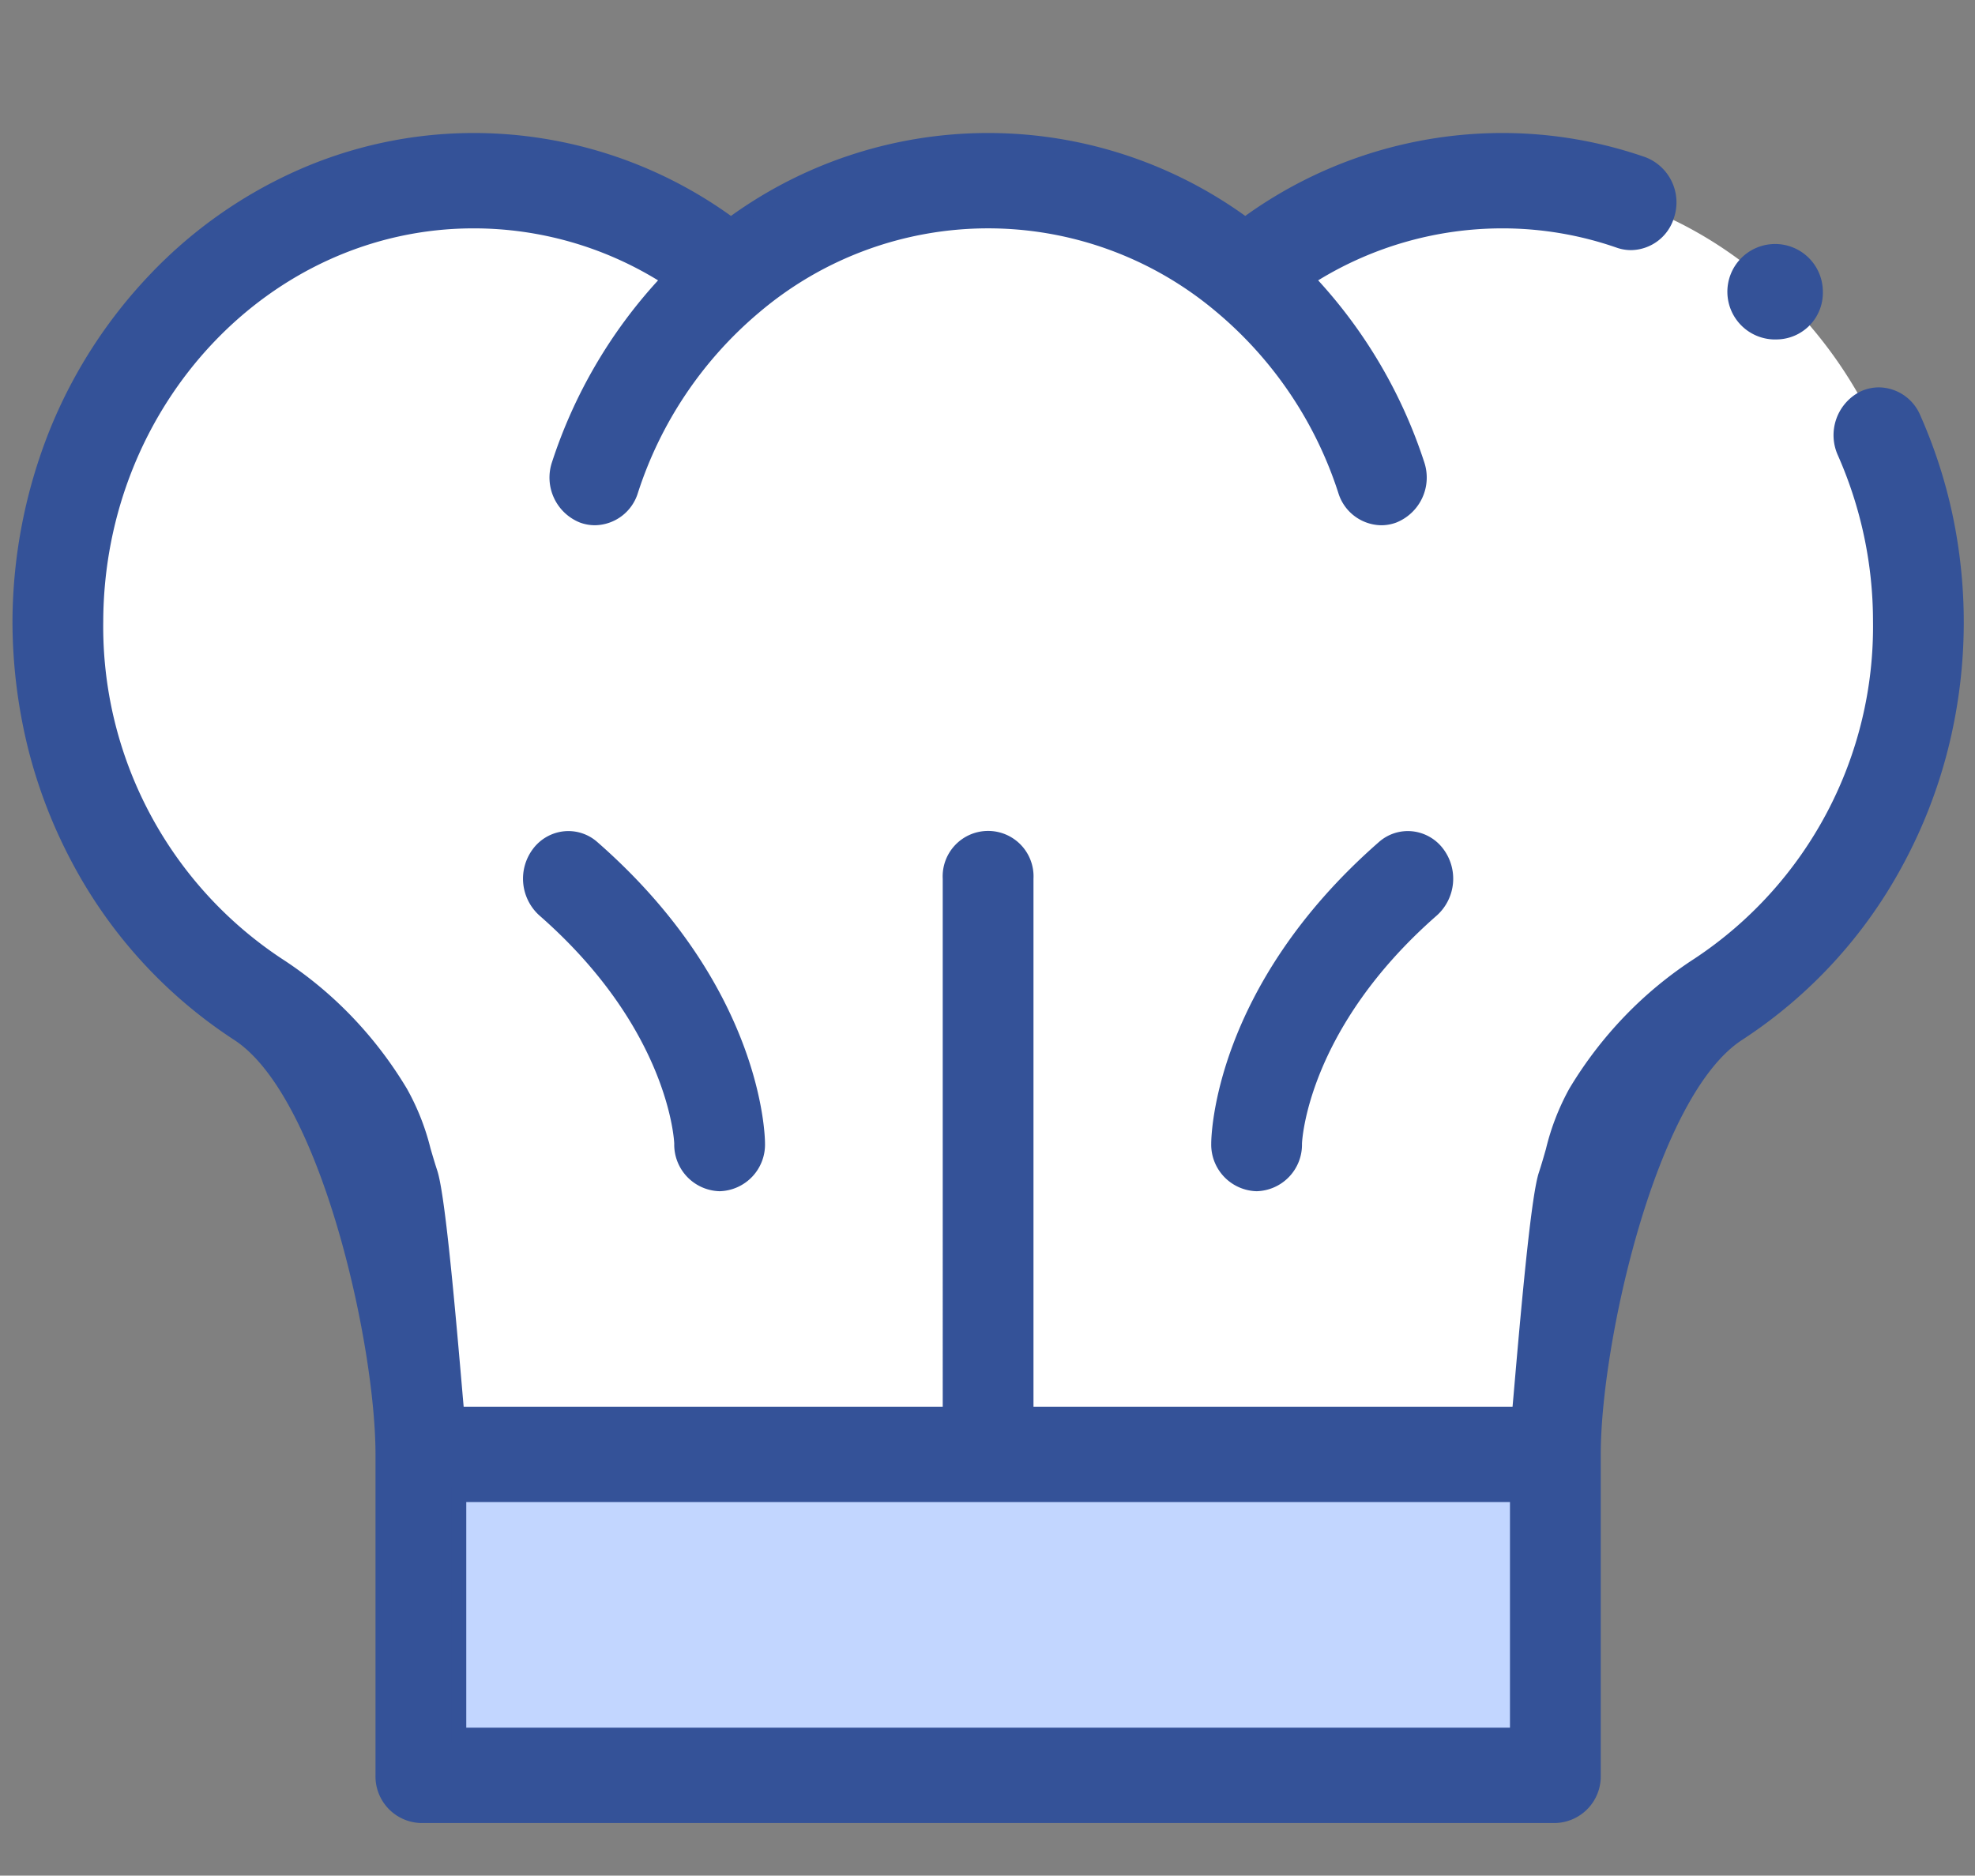 <svg id="Calque_1" data-name="Calque 1" xmlns="http://www.w3.org/2000/svg" viewBox="0 0 140.691 133.632"><rect x="0" y="0" width="140.691" height="133.632" fill="#808080" stroke="none"/><defs><style>.cls-1{fill:#fff;}.cls-2{fill:#c2d6ff;}.cls-3{fill:#345298;}</style></defs><path class="cls-1" d="M4.122,44.141c.087-17.191,13.367-31.233,29.57-31.269a28.45,28.45,0,0,1,18.38,6.726,28.308,28.308,0,0,1,36.636,0,28.45,28.45,0,0,1,18.38-6.726c16.203.036,29.483,14.077,29.57,31.269a31.876,31.876,0,0,1-14.243,27.047c-7.168,4.631-11.617,23.527-11.617,32.431H29.982c0-8.904-4.449-27.799-11.617-32.431A31.876,31.876,0,0,1,4.122,44.141Zm0,0"/><rect class="cls-2" x="29.982" y="103.619" width="80.814" height="22.866"/><path class="cls-3" d="M42.203,60.402C53.824,70.575,53.957,81.031,53.957,81.472a2.699,2.699,0,1,1-5.388,0c0-.08-.267-8.319-9.796-16.66a2.979,2.979,0,0,1-.363-4.024,2.588,2.588,0,0,1,3.792-.386Zm0,0"/><path class="cls-3" d="M51.263,84.869a3.322,3.322,0,0,1-3.233-3.397c-.002-.071-.307-8.11-9.612-16.254a3.528,3.528,0,0,1-.434-4.76,3.166,3.166,0,0,1,2.21-1.234,3.108,3.108,0,0,1,2.362.773h0C54.36,70.328,54.496,81.022,54.496,81.472A3.322,3.322,0,0,1,51.263,84.869ZM40.491,60.287c-.064,0-.129.003-.193.009a2.098,2.098,0,0,0-1.462.823,2.436,2.436,0,0,0,.293,3.287c9.708,8.498,9.98,16.982,9.98,17.065a2.161,2.161,0,1,0,4.31,0c0-.43-.132-10.651-11.571-20.664h-0A2.048,2.048,0,0,0,40.491,60.287Z"/><path class="cls-3" d="M138.537,36.671a35.555,35.555,0,0,0-2.252-6.894,2.703,2.703,0,0,0-2.438-1.64,2.569,2.569,0,0,0-1.148.274,2.94,2.94,0,0,0-1.287,3.805,29.972,29.972,0,0,1,2.551,12.02,28.96,28.96,0,0,1-12.951,24.511,27.564,27.564,0,0,0-4.906,4.051,28.19,28.19,0,0,0-3.854,5.048c-1.1,1.825-1.448,3.831-2.118,5.868-.682,2.062-1.683,14.879-1.893,17.048H73.083V62.607a2.699,2.699,0,1,0-5.388,0v38.153H32.539c-.21-2.169-1.221-15.137-1.902-17.199a26.072,26.072,0,0,0-2.109-5.716,28.19,28.19,0,0,0-3.854-5.048,27.482,27.482,0,0,0-4.909-4.051A28.964,28.964,0,0,1,6.816,44.235c.068-15.655,12.128-28.485,26.882-28.504h.056A25.5,25.5,0,0,1,47.718,19.867,34.549,34.549,0,0,0,39.836,33.089,2.904,2.904,0,0,0,41.501,36.725a2.554,2.554,0,0,0,.881.158,2.71,2.71,0,0,0,2.545-1.923,28.595,28.595,0,0,1,8.807-13.111l.004-.003a25.731,25.731,0,0,1,33.302,0l.007.006a28.58,28.58,0,0,1,8.804,13.108,2.712,2.712,0,0,0,2.545,1.925,2.55,2.55,0,0,0,.881-.159,2.905,2.905,0,0,0,1.665-3.635A34.55,34.55,0,0,0,93.061,19.867a25.497,25.497,0,0,1,13.964-4.136h.056a25.29,25.29,0,0,1,8.265,1.407,2.57,2.57,0,0,0,.84.143,2.709,2.709,0,0,0,2.559-1.97,2.903,2.903,0,0,0-1.722-3.607,30.449,30.449,0,0,0-9.902-1.69h-.103a30.87,30.87,0,0,0-18.312,6.034,30.876,30.876,0,0,0-18.312-6.034h-.011a30.876,30.876,0,0,0-18.312,6.034,30.878,30.878,0,0,0-18.315-6.034H33.672a30.451,30.451,0,0,0-12.477,2.709,32.383,32.383,0,0,0-10.234,7.323A34.509,34.509,0,0,0,4.025,30.88,36.327,36.327,0,0,0,1.428,44.241,36.997,36.997,0,0,0,2.546,53.286a35.348,35.348,0,0,0,3.157,8.085A33.614,33.614,0,0,0,16.964,73.628c6.465,4.182,10.325,22.102,10.325,29.991v22.866a2.78,2.78,0,0,0,2.694,2.858h80.814a2.78,2.78,0,0,0,2.694-2.858V103.619c0-7.889,3.86-25.809,10.325-29.989a33.618,33.618,0,0,0,11.258-12.256,35.236,35.236,0,0,0,3.16-8.087,36.431,36.431,0,0,0,.304-16.615Zm-30.434,86.956H32.676V106.477h75.427Zm0,0"/><path class="cls-3" d="M110.797,129.882H29.982a3.322,3.322,0,0,1-3.233-3.397V103.619c0-7.904-3.925-25.558-10.079-29.538A34.156,34.156,0,0,1,5.229,61.628a35.886,35.886,0,0,1-3.205-8.209A37.769,37.769,0,0,1,.889,44.241,37.089,37.089,0,0,1,3.525,30.678,35.035,35.035,0,0,1,10.57,19.677a32.918,32.918,0,0,1,10.404-7.444A30.985,30.985,0,0,1,33.67,9.476h.083a31.393,31.393,0,0,1,18.318,5.908,31.351,31.351,0,0,1,36.636,0,31.378,31.378,0,0,1,18.312-5.908h.1a30.995,30.995,0,0,1,10.082,1.72,3.446,3.446,0,0,1,2.06,4.275,3.244,3.244,0,0,1-3.074,2.349,3.099,3.099,0,0,1-1.017-.173,24.762,24.762,0,0,0-8.09-1.377h-.055a25.102,25.102,0,0,0-13.124,3.704,35.384,35.384,0,0,1,7.554,12.948,3.453,3.453,0,0,1-1.992,4.308,3.082,3.082,0,0,1-1.067.192,3.249,3.249,0,0,1-3.057-2.297,28.043,28.043,0,0,0-8.633-12.858l-.028-.023a25.191,25.191,0,0,0-32.595.014l-.042.035a28.062,28.062,0,0,0-8.602,12.833,3.249,3.249,0,0,1-3.057,2.295,3.085,3.085,0,0,1-1.067-.191,3.451,3.451,0,0,1-1.991-4.308A35.382,35.382,0,0,1,46.877,19.975,25.106,25.106,0,0,0,33.754,16.27h-.056c-14.459.019-26.277,12.565-26.343,27.968a28.365,28.365,0,0,0,12.702,24.056A28.038,28.038,0,0,1,25.062,72.424a28.729,28.729,0,0,1,3.927,5.145,17.081,17.081,0,0,1,1.679,4.253c.15.511.304,1.039.479,1.571.51,1.542,1.141,8.25,1.746,15.268.054.63.1,1.162.136,1.561h34.127V62.607a3.237,3.237,0,1,1,6.465,0v37.614h34.127c.035-.391.08-.91.133-1.523.602-6.958,1.229-13.609,1.74-15.155.185-.562.348-1.133.506-1.685a17.219,17.219,0,0,1,1.662-4.292,28.736,28.736,0,0,1,3.927-5.143,28.121,28.121,0,0,1,5.002-4.13A28.363,28.363,0,0,0,133.425,44.235a29.243,29.243,0,0,0-2.504-11.801,3.485,3.485,0,0,1,1.537-4.505,3.114,3.114,0,0,1,1.39-.331,3.24,3.24,0,0,1,2.931,1.96,36.09,36.09,0,0,1,2.286,6.999l0.0.001a36.969,36.969,0,0,1-.309,16.862,35.762,35.762,0,0,1-3.208,8.21,34.148,34.148,0,0,1-11.439,12.453c-6.153,3.979-10.078,21.632-10.078,29.537V126.485A3.322,3.322,0,0,1,110.797,129.882ZM33.704,10.553a29.941,29.941,0,0,0-12.288,2.662,31.844,31.844,0,0,0-10.064,7.202A33.963,33.963,0,0,0,4.524,31.082,35.998,35.998,0,0,0,1.967,44.245a36.667,36.667,0,0,0,1.101,8.909,34.809,34.809,0,0,0,3.109,7.962,33.077,33.077,0,0,0,11.079,12.06c6.558,4.242,10.571,22.122,10.571,30.444V126.485a2.244,2.244,0,0,0,2.155,2.32h80.814a2.244,2.244,0,0,0,2.155-2.32V103.619c0-8.322,4.013-26.202,10.571-30.442A33.066,33.066,0,0,0,134.599,61.117a34.693,34.693,0,0,0,3.111-7.963,35.893,35.893,0,0,0,.3-16.368h0a35.02,35.02,0,0,0-2.217-6.79,2.162,2.162,0,0,0-1.946-1.321,2.042,2.042,0,0,0-.909.219,2.395,2.395,0,0,0-1.033,3.102,30.318,30.318,0,0,1,2.597,12.236,29.437,29.437,0,0,1-13.198,24.967,27.016,27.016,0,0,0-4.81,3.972,27.651,27.651,0,0,0-3.78,4.952,16.155,16.155,0,0,0-1.55,4.033c-.161.562-.327,1.144-.519,1.726-.542,1.64-1.347,10.94-1.69,14.911-.08.926-.142,1.638-.179,2.02l-.047.487H72.544v-38.692a2.161,2.161,0,1,0-4.31,0v38.692H32.05l-.047-.487c-.037-.386-.1-1.113-.182-2.059-.346-4.006-1.155-13.387-1.696-15.023-.181-.55-.338-1.087-.49-1.606a16.252,16.252,0,0,0-1.569-4.001,27.648,27.648,0,0,0-3.781-4.953,26.949,26.949,0,0,0-4.813-3.972A29.439,29.439,0,0,1,6.277,44.235c.069-15.996,12.37-29.023,27.42-29.043h.057a26.196,26.196,0,0,1,14.257,4.222l.548.355-.452.471A34.234,34.234,0,0,0,40.348,33.257a2.364,2.364,0,0,0,1.339,2.962,2.011,2.011,0,0,0,.695.125A2.175,2.175,0,0,0,44.415,34.792a29.139,29.139,0,0,1,8.932-13.322l.034-.043.056-.031a26.266,26.266,0,0,1,33.942.029l.027.022A29.117,29.117,0,0,1,96.364,34.792a2.175,2.175,0,0,0,2.033,1.553,2.008,2.008,0,0,0,.695-.126,2.366,2.366,0,0,0,1.339-2.963,34.235,34.235,0,0,0-7.759-13.016l-.452-.471.548-.355a26.189,26.189,0,0,1,14.257-4.222h.056a25.829,25.829,0,0,1,8.442,1.436,2.026,2.026,0,0,0,.664.113,2.172,2.172,0,0,0,2.044-1.59,2.36,2.36,0,0,0-1.384-2.939,29.907,29.907,0,0,0-9.727-1.66h-.087a30.342,30.342,0,0,0-18.008,5.93l-.318.232-.318-.232a30.284,30.284,0,0,0-36,0l-.318.232-.318-.232A30.342,30.342,0,0,0,33.757,10.553Zm74.937,113.612H32.137V105.938h76.504ZM33.215,123.088H107.564v-16.072H33.215Z"/><path class="cls-3" d="M129.314,20.785a2.699,2.699,0,1,1-2.694-2.858,2.78,2.78,0,0,1,2.694,2.858Zm0,0"/><path class="cls-3" d="M126.62,24.182a3.401,3.401,0,1,1,3.233-3.397A3.322,3.322,0,0,1,126.62,24.182Zm0-5.717a2.326,2.326,0,1,0,2.155,2.32A2.244,2.244,0,0,0,126.62,18.466Z"/><path class="cls-3" d="M98.576,60.402C86.955,70.575,86.822,81.031,86.822,81.472a2.699,2.699,0,1,0,5.388,0c0-.08.267-8.319,9.796-16.66a2.979,2.979,0,0,0,.363-4.024,2.588,2.588,0,0,0-3.792-.386Zm0,0"/><path class="cls-3" d="M89.516,84.869a3.322,3.322,0,0,1-3.233-3.397c0-.45.136-11.144,11.939-21.475h-0a3.108,3.108,0,0,1,2.362-.773,3.166,3.166,0,0,1,2.21,1.234,3.528,3.528,0,0,1-.434,4.76c-9.305,8.145-9.61,16.183-9.612,16.264A3.319,3.319,0,0,1,89.516,84.869Zm10.772-24.581a2.048,2.048,0,0,0-1.356.521H98.931C87.492,70.82,87.36,81.041,87.36,81.472a2.161,2.161,0,1,0,4.31,0c0-.083.271-8.567,9.98-17.065a2.436,2.436,0,0,0,.293-3.287,2.098,2.098,0,0,0-1.462-.823C100.416,60.29,100.352,60.287,100.288,60.287Z"/></svg>